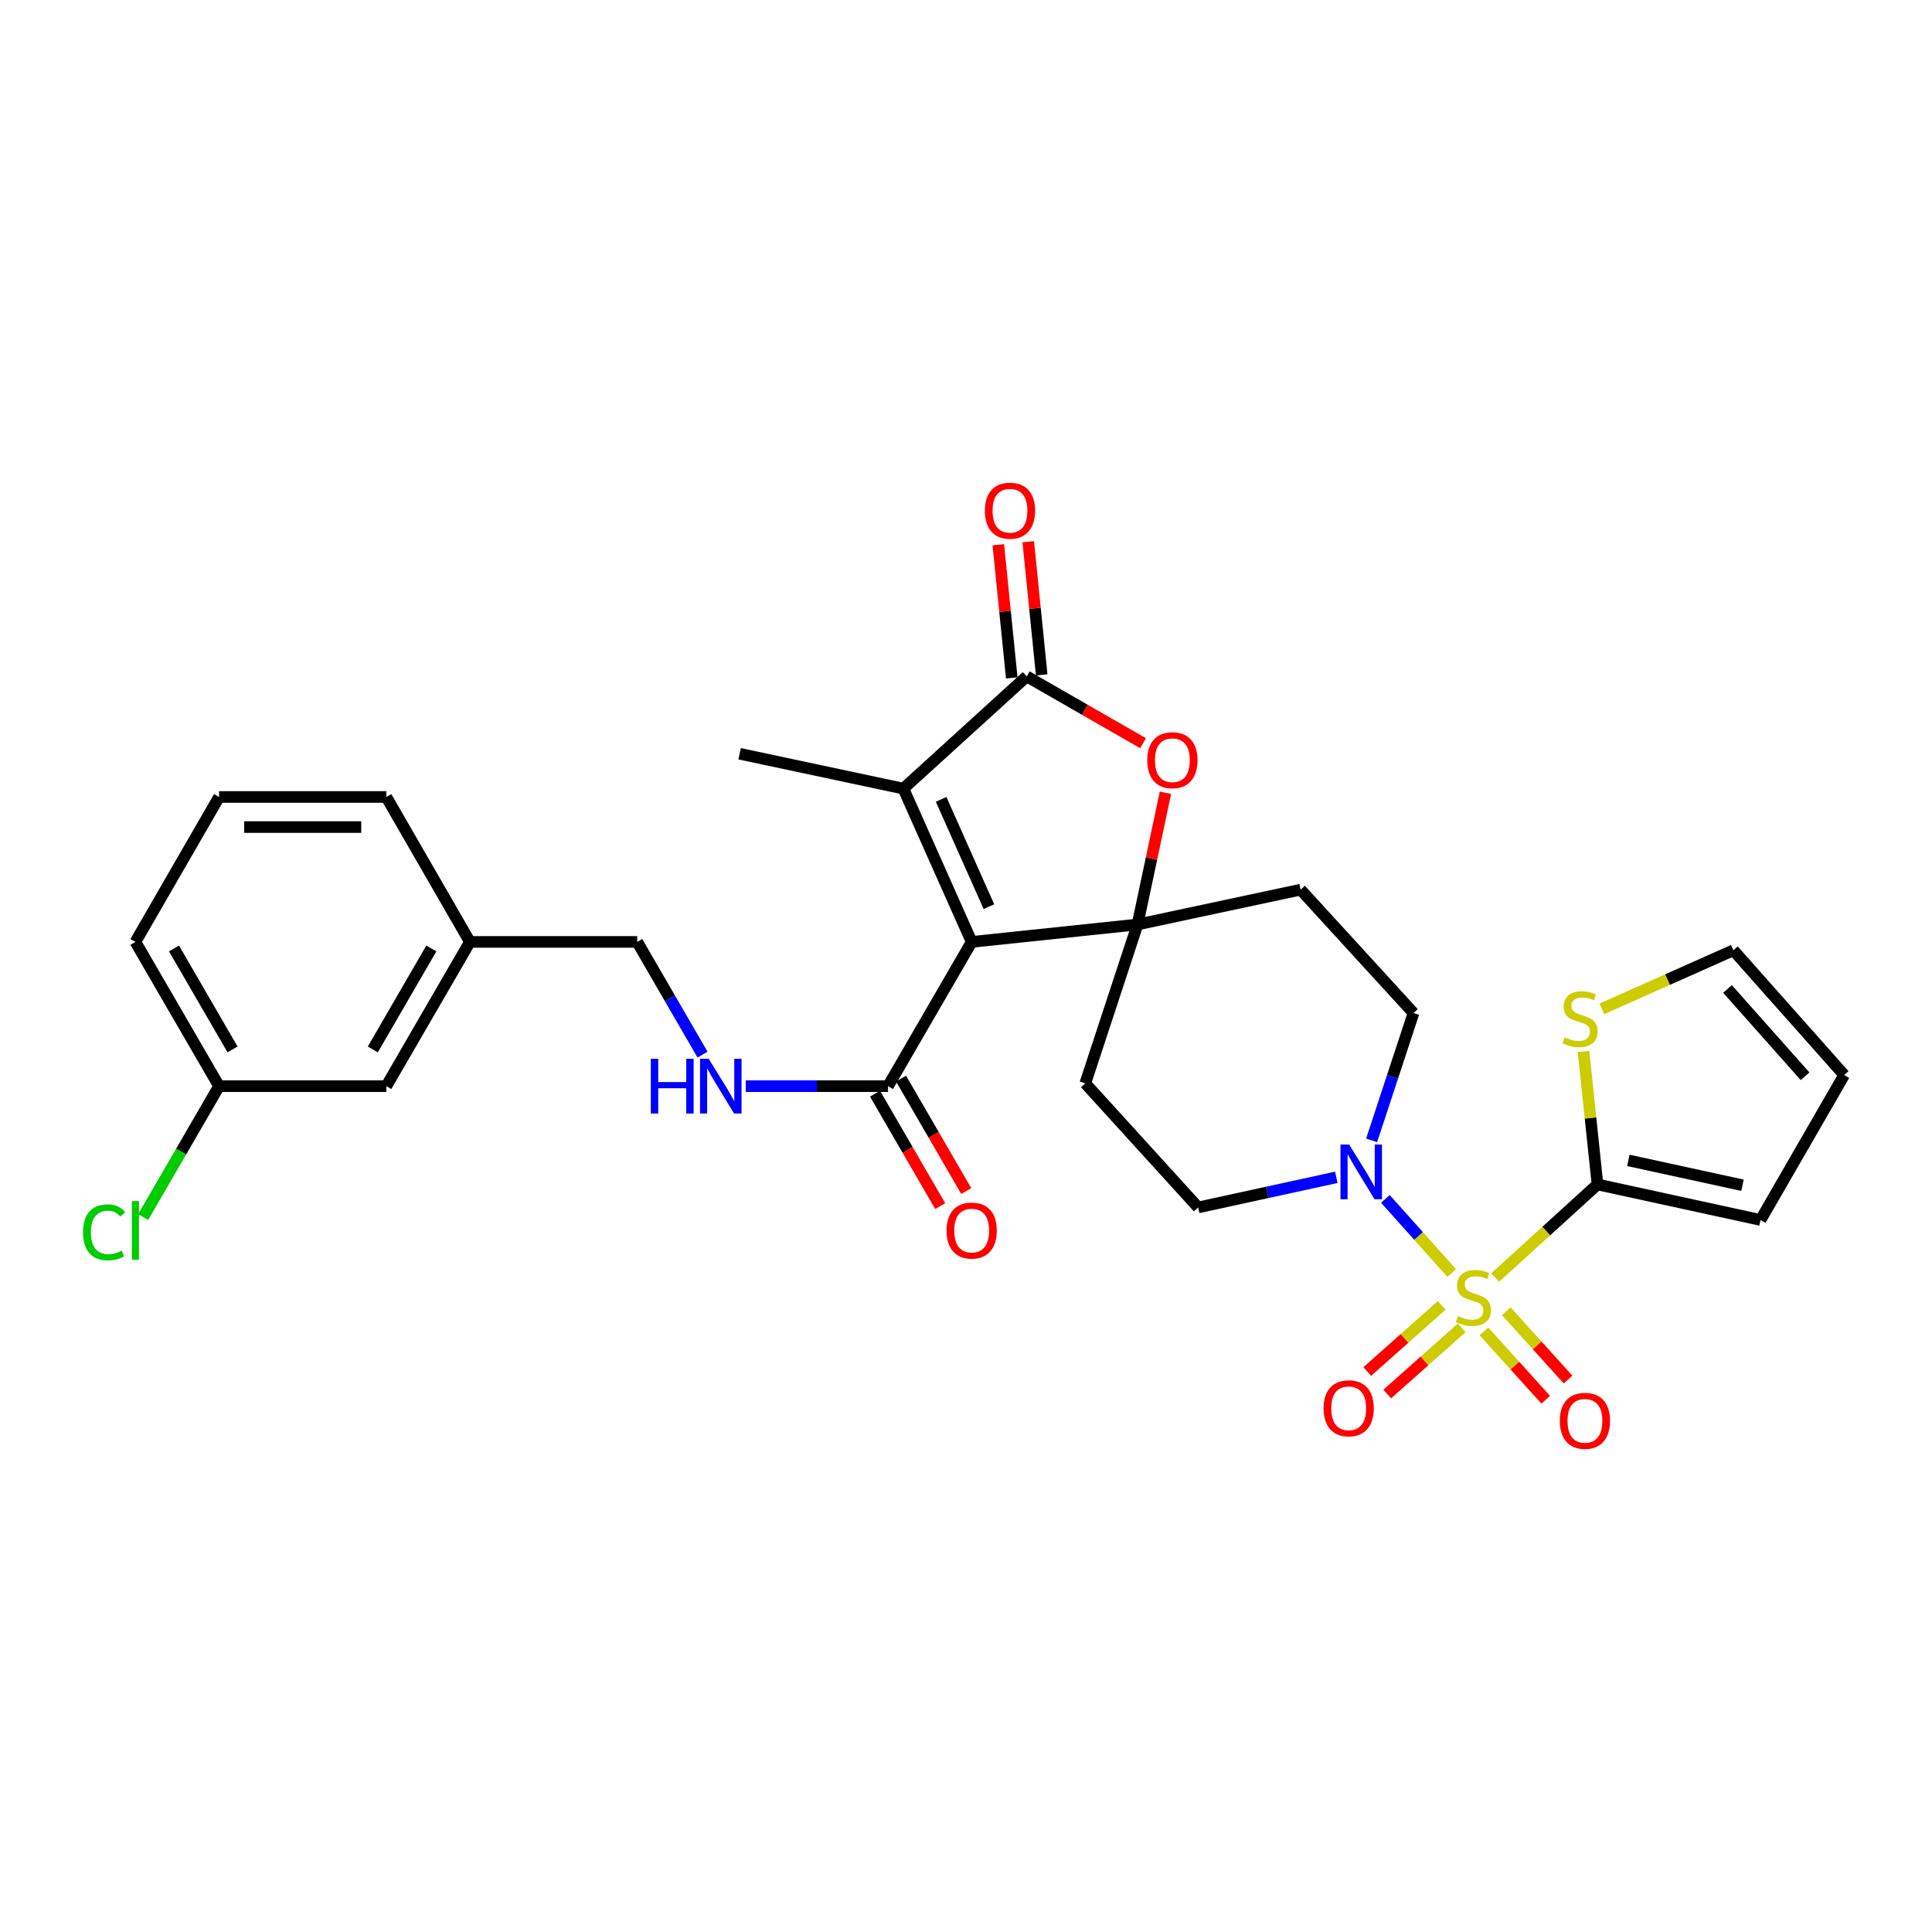<?xml version='1.0' encoding='iso-8859-1'?>
<svg version='1.1' baseProfile='full'
              xmlns='http://www.w3.org/2000/svg'
                      xmlns:rdkit='http://www.rdkit.org/xml'
                      xmlns:xlink='http://www.w3.org/1999/xlink'
                  xml:space='preserve'
width='1000px' height='1000px' viewBox='0 0 1000 1000'>
<!-- END OF HEADER -->
<rect style='opacity:1.0;fill:#FFFFFF;stroke:none' width='1000' height='1000' x='0' y='0'> </rect>
<path class='bond-5' d='M 773.893,661.255 L 800.373,637.162' style='fill:none;fill-rule:evenodd;stroke:#CCCC00;stroke-width:6px;stroke-linecap:butt;stroke-linejoin:miter;stroke-opacity:1' />
<path class='bond-5' d='M 800.373,637.162 L 826.853,613.069' style='fill:none;fill-rule:evenodd;stroke:#000000;stroke-width:6px;stroke-linecap:butt;stroke-linejoin:miter;stroke-opacity:1' />
<path class='bond-6' d='M 751.385,658.905 L 734.228,639.723' style='fill:none;fill-rule:evenodd;stroke:#CCCC00;stroke-width:6px;stroke-linecap:butt;stroke-linejoin:miter;stroke-opacity:1' />
<path class='bond-6' d='M 734.228,639.723 L 717.071,620.541' style='fill:none;fill-rule:evenodd;stroke:#0000FF;stroke-width:6px;stroke-linecap:butt;stroke-linejoin:miter;stroke-opacity:1' />
<path class='bond-11' d='M 746.232,675.653 L 726.961,692.773' style='fill:none;fill-rule:evenodd;stroke:#CCCC00;stroke-width:6px;stroke-linecap:butt;stroke-linejoin:miter;stroke-opacity:1' />
<path class='bond-11' d='M 726.961,692.773 L 707.689,709.893' style='fill:none;fill-rule:evenodd;stroke:#FF0000;stroke-width:6px;stroke-linecap:butt;stroke-linejoin:miter;stroke-opacity:1' />
<path class='bond-11' d='M 756.575,687.297 L 737.304,704.417' style='fill:none;fill-rule:evenodd;stroke:#CCCC00;stroke-width:6px;stroke-linecap:butt;stroke-linejoin:miter;stroke-opacity:1' />
<path class='bond-11' d='M 737.304,704.417 L 718.033,721.537' style='fill:none;fill-rule:evenodd;stroke:#FF0000;stroke-width:6px;stroke-linecap:butt;stroke-linejoin:miter;stroke-opacity:1' />
<path class='bond-12' d='M 768.097,689.138 L 784.082,706.822' style='fill:none;fill-rule:evenodd;stroke:#CCCC00;stroke-width:6px;stroke-linecap:butt;stroke-linejoin:miter;stroke-opacity:1' />
<path class='bond-12' d='M 784.082,706.822 L 800.067,724.506' style='fill:none;fill-rule:evenodd;stroke:#FF0000;stroke-width:6px;stroke-linecap:butt;stroke-linejoin:miter;stroke-opacity:1' />
<path class='bond-12' d='M 779.651,678.694 L 795.636,696.379' style='fill:none;fill-rule:evenodd;stroke:#CCCC00;stroke-width:6px;stroke-linecap:butt;stroke-linejoin:miter;stroke-opacity:1' />
<path class='bond-12' d='M 795.636,696.379 L 811.621,714.063' style='fill:none;fill-rule:evenodd;stroke:#FF0000;stroke-width:6px;stroke-linecap:butt;stroke-linejoin:miter;stroke-opacity:1' />
<path class='bond-0' d='M 502.939,487.531 L 588.78,478.515' style='fill:none;fill-rule:evenodd;stroke:#000000;stroke-width:6px;stroke-linecap:butt;stroke-linejoin:miter;stroke-opacity:1' />
<path class='bond-2' d='M 502.939,487.531 L 467.594,408.188' style='fill:none;fill-rule:evenodd;stroke:#000000;stroke-width:6px;stroke-linecap:butt;stroke-linejoin:miter;stroke-opacity:1' />
<path class='bond-2' d='M 511.864,469.292 L 487.122,413.752' style='fill:none;fill-rule:evenodd;stroke:#000000;stroke-width:6px;stroke-linecap:butt;stroke-linejoin:miter;stroke-opacity:1' />
<path class='bond-7' d='M 502.939,487.531 L 459.651,562.193' style='fill:none;fill-rule:evenodd;stroke:#000000;stroke-width:6px;stroke-linecap:butt;stroke-linejoin:miter;stroke-opacity:1' />
<path class='bond-1' d='M 588.78,478.515 L 673.194,460.483' style='fill:none;fill-rule:evenodd;stroke:#000000;stroke-width:6px;stroke-linecap:butt;stroke-linejoin:miter;stroke-opacity:1' />
<path class='bond-4' d='M 588.78,478.515 L 596.006,444.426' style='fill:none;fill-rule:evenodd;stroke:#000000;stroke-width:6px;stroke-linecap:butt;stroke-linejoin:miter;stroke-opacity:1' />
<path class='bond-4' d='M 596.006,444.426 L 603.231,410.336' style='fill:none;fill-rule:evenodd;stroke:#FF0000;stroke-width:6px;stroke-linecap:butt;stroke-linejoin:miter;stroke-opacity:1' />
<path class='bond-30' d='M 588.78,478.515 L 561.741,560.748' style='fill:none;fill-rule:evenodd;stroke:#000000;stroke-width:6px;stroke-linecap:butt;stroke-linejoin:miter;stroke-opacity:1' />
<path class='bond-25' d='M 467.594,408.188 L 382.826,390.139' style='fill:none;fill-rule:evenodd;stroke:#000000;stroke-width:6px;stroke-linecap:butt;stroke-linejoin:miter;stroke-opacity:1' />
<path class='bond-32' d='M 467.594,408.188 L 531.432,350.104' style='fill:none;fill-rule:evenodd;stroke:#000000;stroke-width:6px;stroke-linecap:butt;stroke-linejoin:miter;stroke-opacity:1' />
<path class='bond-3' d='M 531.432,350.104 L 561.539,367.395' style='fill:none;fill-rule:evenodd;stroke:#000000;stroke-width:6px;stroke-linecap:butt;stroke-linejoin:miter;stroke-opacity:1' />
<path class='bond-3' d='M 561.539,367.395 L 591.647,384.687' style='fill:none;fill-rule:evenodd;stroke:#FF0000;stroke-width:6px;stroke-linecap:butt;stroke-linejoin:miter;stroke-opacity:1' />
<path class='bond-17' d='M 539.18,349.321 L 535.699,314.859' style='fill:none;fill-rule:evenodd;stroke:#000000;stroke-width:6px;stroke-linecap:butt;stroke-linejoin:miter;stroke-opacity:1' />
<path class='bond-17' d='M 535.699,314.859 L 532.218,280.397' style='fill:none;fill-rule:evenodd;stroke:#FF0000;stroke-width:6px;stroke-linecap:butt;stroke-linejoin:miter;stroke-opacity:1' />
<path class='bond-17' d='M 523.684,350.887 L 520.203,316.424' style='fill:none;fill-rule:evenodd;stroke:#000000;stroke-width:6px;stroke-linecap:butt;stroke-linejoin:miter;stroke-opacity:1' />
<path class='bond-17' d='M 520.203,316.424 L 516.723,281.962' style='fill:none;fill-rule:evenodd;stroke:#FF0000;stroke-width:6px;stroke-linecap:butt;stroke-linejoin:miter;stroke-opacity:1' />
<path class='bond-8' d='M 826.853,613.069 L 823.243,578.655' style='fill:none;fill-rule:evenodd;stroke:#000000;stroke-width:6px;stroke-linecap:butt;stroke-linejoin:miter;stroke-opacity:1' />
<path class='bond-8' d='M 823.243,578.655 L 819.633,544.241' style='fill:none;fill-rule:evenodd;stroke:#CCCC00;stroke-width:6px;stroke-linecap:butt;stroke-linejoin:miter;stroke-opacity:1' />
<path class='bond-16' d='M 826.853,613.069 L 911.249,631.456' style='fill:none;fill-rule:evenodd;stroke:#000000;stroke-width:6px;stroke-linecap:butt;stroke-linejoin:miter;stroke-opacity:1' />
<path class='bond-16' d='M 842.827,600.61 L 901.904,613.48' style='fill:none;fill-rule:evenodd;stroke:#000000;stroke-width:6px;stroke-linecap:butt;stroke-linejoin:miter;stroke-opacity:1' />
<path class='bond-14' d='M 691.676,609.383 L 655.919,617.175' style='fill:none;fill-rule:evenodd;stroke:#0000FF;stroke-width:6px;stroke-linecap:butt;stroke-linejoin:miter;stroke-opacity:1' />
<path class='bond-14' d='M 655.919,617.175 L 620.163,624.967' style='fill:none;fill-rule:evenodd;stroke:#000000;stroke-width:6px;stroke-linecap:butt;stroke-linejoin:miter;stroke-opacity:1' />
<path class='bond-15' d='M 709.948,590.247 L 720.79,557.297' style='fill:none;fill-rule:evenodd;stroke:#0000FF;stroke-width:6px;stroke-linecap:butt;stroke-linejoin:miter;stroke-opacity:1' />
<path class='bond-15' d='M 720.79,557.297 L 731.632,524.347' style='fill:none;fill-rule:evenodd;stroke:#000000;stroke-width:6px;stroke-linecap:butt;stroke-linejoin:miter;stroke-opacity:1' />
<path class='bond-13' d='M 459.651,562.193 L 422.819,562.193' style='fill:none;fill-rule:evenodd;stroke:#000000;stroke-width:6px;stroke-linecap:butt;stroke-linejoin:miter;stroke-opacity:1' />
<path class='bond-13' d='M 422.819,562.193 L 385.987,562.193' style='fill:none;fill-rule:evenodd;stroke:#0000FF;stroke-width:6px;stroke-linecap:butt;stroke-linejoin:miter;stroke-opacity:1' />
<path class='bond-19' d='M 452.914,566.099 L 469.782,595.195' style='fill:none;fill-rule:evenodd;stroke:#000000;stroke-width:6px;stroke-linecap:butt;stroke-linejoin:miter;stroke-opacity:1' />
<path class='bond-19' d='M 469.782,595.195 L 486.65,624.291' style='fill:none;fill-rule:evenodd;stroke:#FF0000;stroke-width:6px;stroke-linecap:butt;stroke-linejoin:miter;stroke-opacity:1' />
<path class='bond-19' d='M 466.388,558.287 L 483.256,587.384' style='fill:none;fill-rule:evenodd;stroke:#000000;stroke-width:6px;stroke-linecap:butt;stroke-linejoin:miter;stroke-opacity:1' />
<path class='bond-19' d='M 483.256,587.384 L 500.124,616.48' style='fill:none;fill-rule:evenodd;stroke:#FF0000;stroke-width:6px;stroke-linecap:butt;stroke-linejoin:miter;stroke-opacity:1' />
<path class='bond-18' d='M 829.097,522.191 L 863.147,507.024' style='fill:none;fill-rule:evenodd;stroke:#CCCC00;stroke-width:6px;stroke-linecap:butt;stroke-linejoin:miter;stroke-opacity:1' />
<path class='bond-18' d='M 863.147,507.024 L 897.197,491.857' style='fill:none;fill-rule:evenodd;stroke:#000000;stroke-width:6px;stroke-linecap:butt;stroke-linejoin:miter;stroke-opacity:1' />
<path class='bond-9' d='M 673.194,460.483 L 731.632,524.347' style='fill:none;fill-rule:evenodd;stroke:#000000;stroke-width:6px;stroke-linecap:butt;stroke-linejoin:miter;stroke-opacity:1' />
<path class='bond-10' d='M 561.741,560.748 L 620.163,624.967' style='fill:none;fill-rule:evenodd;stroke:#000000;stroke-width:6px;stroke-linecap:butt;stroke-linejoin:miter;stroke-opacity:1' />
<path class='bond-21' d='M 363.628,545.876 L 346.725,516.703' style='fill:none;fill-rule:evenodd;stroke:#0000FF;stroke-width:6px;stroke-linecap:butt;stroke-linejoin:miter;stroke-opacity:1' />
<path class='bond-21' d='M 346.725,516.703 L 329.821,487.531' style='fill:none;fill-rule:evenodd;stroke:#000000;stroke-width:6px;stroke-linecap:butt;stroke-linejoin:miter;stroke-opacity:1' />
<path class='bond-20' d='M 911.249,631.456 L 954.545,556.422' style='fill:none;fill-rule:evenodd;stroke:#000000;stroke-width:6px;stroke-linecap:butt;stroke-linejoin:miter;stroke-opacity:1' />
<path class='bond-31' d='M 897.197,491.857 L 954.545,556.422' style='fill:none;fill-rule:evenodd;stroke:#000000;stroke-width:6px;stroke-linecap:butt;stroke-linejoin:miter;stroke-opacity:1' />
<path class='bond-31' d='M 894.155,511.885 L 934.299,557.08' style='fill:none;fill-rule:evenodd;stroke:#000000;stroke-width:6px;stroke-linecap:butt;stroke-linejoin:miter;stroke-opacity:1' />
<path class='bond-24' d='M 329.821,487.531 L 243.227,487.531' style='fill:none;fill-rule:evenodd;stroke:#000000;stroke-width:6px;stroke-linecap:butt;stroke-linejoin:miter;stroke-opacity:1' />
<path class='bond-22' d='M 199.956,562.193 L 243.227,487.531' style='fill:none;fill-rule:evenodd;stroke:#000000;stroke-width:6px;stroke-linecap:butt;stroke-linejoin:miter;stroke-opacity:1' />
<path class='bond-22' d='M 192.972,543.184 L 223.261,490.921' style='fill:none;fill-rule:evenodd;stroke:#000000;stroke-width:6px;stroke-linecap:butt;stroke-linejoin:miter;stroke-opacity:1' />
<path class='bond-23' d='M 199.956,562.193 L 113.388,562.193' style='fill:none;fill-rule:evenodd;stroke:#000000;stroke-width:6px;stroke-linecap:butt;stroke-linejoin:miter;stroke-opacity:1' />
<path class='bond-26' d='M 113.388,562.193 L 93.739,596.081' style='fill:none;fill-rule:evenodd;stroke:#000000;stroke-width:6px;stroke-linecap:butt;stroke-linejoin:miter;stroke-opacity:1' />
<path class='bond-26' d='M 93.739,596.081 L 74.089,629.969' style='fill:none;fill-rule:evenodd;stroke:#00CC00;stroke-width:6px;stroke-linecap:butt;stroke-linejoin:miter;stroke-opacity:1' />
<path class='bond-33' d='M 113.388,562.193 L 70.091,487.531' style='fill:none;fill-rule:evenodd;stroke:#000000;stroke-width:6px;stroke-linecap:butt;stroke-linejoin:miter;stroke-opacity:1' />
<path class='bond-33' d='M 120.367,543.181 L 90.059,490.917' style='fill:none;fill-rule:evenodd;stroke:#000000;stroke-width:6px;stroke-linecap:butt;stroke-linejoin:miter;stroke-opacity:1' />
<path class='bond-29' d='M 243.227,487.531 L 199.956,412.514' style='fill:none;fill-rule:evenodd;stroke:#000000;stroke-width:6px;stroke-linecap:butt;stroke-linejoin:miter;stroke-opacity:1' />
<path class='bond-27' d='M 113.388,412.514 L 199.956,412.514' style='fill:none;fill-rule:evenodd;stroke:#000000;stroke-width:6px;stroke-linecap:butt;stroke-linejoin:miter;stroke-opacity:1' />
<path class='bond-27' d='M 126.374,428.089 L 186.971,428.089' style='fill:none;fill-rule:evenodd;stroke:#000000;stroke-width:6px;stroke-linecap:butt;stroke-linejoin:miter;stroke-opacity:1' />
<path class='bond-28' d='M 113.388,412.514 L 70.091,487.531' style='fill:none;fill-rule:evenodd;stroke:#000000;stroke-width:6px;stroke-linecap:butt;stroke-linejoin:miter;stroke-opacity:1' />
<path  class='atom-0' d='M 754.643 681.211
Q 754.963 681.331, 756.283 681.891
Q 757.603 682.451, 759.043 682.811
Q 760.523 683.131, 761.963 683.131
Q 764.643 683.131, 766.203 681.851
Q 767.763 680.531, 767.763 678.251
Q 767.763 676.691, 766.963 675.731
Q 766.203 674.771, 765.003 674.251
Q 763.803 673.731, 761.803 673.131
Q 759.283 672.371, 757.763 671.651
Q 756.283 670.931, 755.203 669.411
Q 754.163 667.891, 754.163 665.331
Q 754.163 661.771, 756.563 659.571
Q 759.003 657.371, 763.803 657.371
Q 767.083 657.371, 770.803 658.931
L 769.883 662.011
Q 766.483 660.611, 763.923 660.611
Q 761.163 660.611, 759.643 661.771
Q 758.123 662.891, 758.163 664.851
Q 758.163 666.371, 758.923 667.291
Q 759.723 668.211, 760.843 668.731
Q 762.003 669.251, 763.923 669.851
Q 766.483 670.651, 768.003 671.451
Q 769.523 672.251, 770.603 673.891
Q 771.723 675.491, 771.723 678.251
Q 771.723 682.171, 769.083 684.291
Q 766.483 686.371, 762.123 686.371
Q 759.603 686.371, 757.683 685.811
Q 755.803 685.291, 753.563 684.371
L 754.643 681.211
' fill='#CCCC00'/>
<path  class='atom-5' d='M 593.821 393.481
Q 593.821 386.681, 597.181 382.881
Q 600.541 379.081, 606.821 379.081
Q 613.101 379.081, 616.461 382.881
Q 619.821 386.681, 619.821 393.481
Q 619.821 400.361, 616.421 404.281
Q 613.021 408.161, 606.821 408.161
Q 600.581 408.161, 597.181 404.281
Q 593.821 400.401, 593.821 393.481
M 606.821 404.961
Q 611.141 404.961, 613.461 402.081
Q 615.821 399.161, 615.821 393.481
Q 615.821 387.921, 613.461 385.121
Q 611.141 382.281, 606.821 382.281
Q 602.501 382.281, 600.141 385.081
Q 597.821 387.881, 597.821 393.481
Q 597.821 399.201, 600.141 402.081
Q 602.501 404.961, 606.821 404.961
' fill='#FF0000'/>
<path  class='atom-7' d='M 698.316 592.411
L 707.596 607.411
Q 708.516 608.891, 709.996 611.571
Q 711.476 614.251, 711.556 614.411
L 711.556 592.411
L 715.316 592.411
L 715.316 620.731
L 711.436 620.731
L 701.476 604.331
Q 700.316 602.411, 699.076 600.211
Q 697.876 598.011, 697.516 597.331
L 697.516 620.731
L 693.836 620.731
L 693.836 592.411
L 698.316 592.411
' fill='#0000FF'/>
<path  class='atom-9' d='M 809.845 536.922
Q 810.165 537.042, 811.485 537.602
Q 812.805 538.162, 814.245 538.522
Q 815.725 538.842, 817.165 538.842
Q 819.845 538.842, 821.405 537.562
Q 822.965 536.242, 822.965 533.962
Q 822.965 532.402, 822.165 531.442
Q 821.405 530.482, 820.205 529.962
Q 819.005 529.442, 817.005 528.842
Q 814.485 528.082, 812.965 527.362
Q 811.485 526.642, 810.405 525.122
Q 809.365 523.602, 809.365 521.042
Q 809.365 517.482, 811.765 515.282
Q 814.205 513.082, 819.005 513.082
Q 822.285 513.082, 826.005 514.642
L 825.085 517.722
Q 821.685 516.322, 819.125 516.322
Q 816.365 516.322, 814.845 517.482
Q 813.325 518.602, 813.365 520.562
Q 813.365 522.082, 814.125 523.002
Q 814.925 523.922, 816.045 524.442
Q 817.205 524.962, 819.125 525.562
Q 821.685 526.362, 823.205 527.162
Q 824.725 527.962, 825.805 529.602
Q 826.925 531.202, 826.925 533.962
Q 826.925 537.882, 824.285 540.002
Q 821.685 542.082, 817.325 542.082
Q 814.805 542.082, 812.885 541.522
Q 811.005 541.002, 808.765 540.082
L 809.845 536.922
' fill='#CCCC00'/>
<path  class='atom-12' d='M 685.078 728.928
Q 685.078 722.128, 688.438 718.328
Q 691.798 714.528, 698.078 714.528
Q 704.358 714.528, 707.718 718.328
Q 711.078 722.128, 711.078 728.928
Q 711.078 735.808, 707.678 739.728
Q 704.278 743.608, 698.078 743.608
Q 691.838 743.608, 688.438 739.728
Q 685.078 735.848, 685.078 728.928
M 698.078 740.408
Q 702.398 740.408, 704.718 737.528
Q 707.078 734.608, 707.078 728.928
Q 707.078 723.368, 704.718 720.568
Q 702.398 717.728, 698.078 717.728
Q 693.758 717.728, 691.398 720.528
Q 689.078 723.328, 689.078 728.928
Q 689.078 734.648, 691.398 737.528
Q 693.758 740.408, 698.078 740.408
' fill='#FF0000'/>
<path  class='atom-13' d='M 807.355 735.417
Q 807.355 728.617, 810.715 724.817
Q 814.075 721.017, 820.355 721.017
Q 826.635 721.017, 829.995 724.817
Q 833.355 728.617, 833.355 735.417
Q 833.355 742.297, 829.955 746.217
Q 826.555 750.097, 820.355 750.097
Q 814.115 750.097, 810.715 746.217
Q 807.355 742.337, 807.355 735.417
M 820.355 746.897
Q 824.675 746.897, 826.995 744.017
Q 829.355 741.097, 829.355 735.417
Q 829.355 729.857, 826.995 727.057
Q 824.675 724.217, 820.355 724.217
Q 816.035 724.217, 813.675 727.017
Q 811.355 729.817, 811.355 735.417
Q 811.355 741.137, 813.675 744.017
Q 816.035 746.897, 820.355 746.897
' fill='#FF0000'/>
<path  class='atom-14' d='M 336.863 548.033
L 340.703 548.033
L 340.703 560.073
L 355.183 560.073
L 355.183 548.033
L 359.023 548.033
L 359.023 576.353
L 355.183 576.353
L 355.183 563.273
L 340.703 563.273
L 340.703 576.353
L 336.863 576.353
L 336.863 548.033
' fill='#0000FF'/>
<path  class='atom-14' d='M 366.823 548.033
L 376.103 563.033
Q 377.023 564.513, 378.503 567.193
Q 379.983 569.873, 380.063 570.033
L 380.063 548.033
L 383.823 548.033
L 383.823 576.353
L 379.943 576.353
L 369.983 559.953
Q 368.823 558.033, 367.583 555.833
Q 366.383 553.633, 366.023 552.953
L 366.023 576.353
L 362.343 576.353
L 362.343 548.033
L 366.823 548.033
' fill='#0000FF'/>
<path  class='atom-18' d='M 509.762 264.343
Q 509.762 257.543, 513.122 253.743
Q 516.482 249.943, 522.762 249.943
Q 529.042 249.943, 532.402 253.743
Q 535.762 257.543, 535.762 264.343
Q 535.762 271.223, 532.362 275.143
Q 528.962 279.023, 522.762 279.023
Q 516.522 279.023, 513.122 275.143
Q 509.762 271.263, 509.762 264.343
M 522.762 275.823
Q 527.082 275.823, 529.402 272.943
Q 531.762 270.023, 531.762 264.343
Q 531.762 258.783, 529.402 255.983
Q 527.082 253.143, 522.762 253.143
Q 518.442 253.143, 516.082 255.943
Q 513.762 258.743, 513.762 264.343
Q 513.762 270.063, 516.082 272.943
Q 518.442 275.823, 522.762 275.823
' fill='#FF0000'/>
<path  class='atom-20' d='M 489.939 636.944
Q 489.939 630.144, 493.299 626.344
Q 496.659 622.544, 502.939 622.544
Q 509.219 622.544, 512.579 626.344
Q 515.939 630.144, 515.939 636.944
Q 515.939 643.824, 512.539 647.744
Q 509.139 651.624, 502.939 651.624
Q 496.699 651.624, 493.299 647.744
Q 489.939 643.864, 489.939 636.944
M 502.939 648.424
Q 507.259 648.424, 509.579 645.544
Q 511.939 642.624, 511.939 636.944
Q 511.939 631.384, 509.579 628.584
Q 507.259 625.744, 502.939 625.744
Q 498.619 625.744, 496.259 628.544
Q 493.939 631.344, 493.939 636.944
Q 493.939 642.664, 496.259 645.544
Q 498.619 648.424, 502.939 648.424
' fill='#FF0000'/>
<path  class='atom-27' d='M 42.971 637.844
Q 42.971 630.804, 46.251 627.124
Q 49.571 623.404, 55.851 623.404
Q 61.691 623.404, 64.811 627.524
L 62.171 629.684
Q 59.891 626.684, 55.851 626.684
Q 51.571 626.684, 49.291 629.564
Q 47.051 632.404, 47.051 637.844
Q 47.051 643.444, 49.371 646.324
Q 51.731 649.204, 56.291 649.204
Q 59.411 649.204, 63.051 647.324
L 64.171 650.324
Q 62.691 651.284, 60.451 651.844
Q 58.211 652.404, 55.731 652.404
Q 49.571 652.404, 46.251 648.644
Q 42.971 644.884, 42.971 637.844
' fill='#00CC00'/>
<path  class='atom-27' d='M 68.251 621.684
L 71.931 621.684
L 71.931 652.044
L 68.251 652.044
L 68.251 621.684
' fill='#00CC00'/>
</svg>
